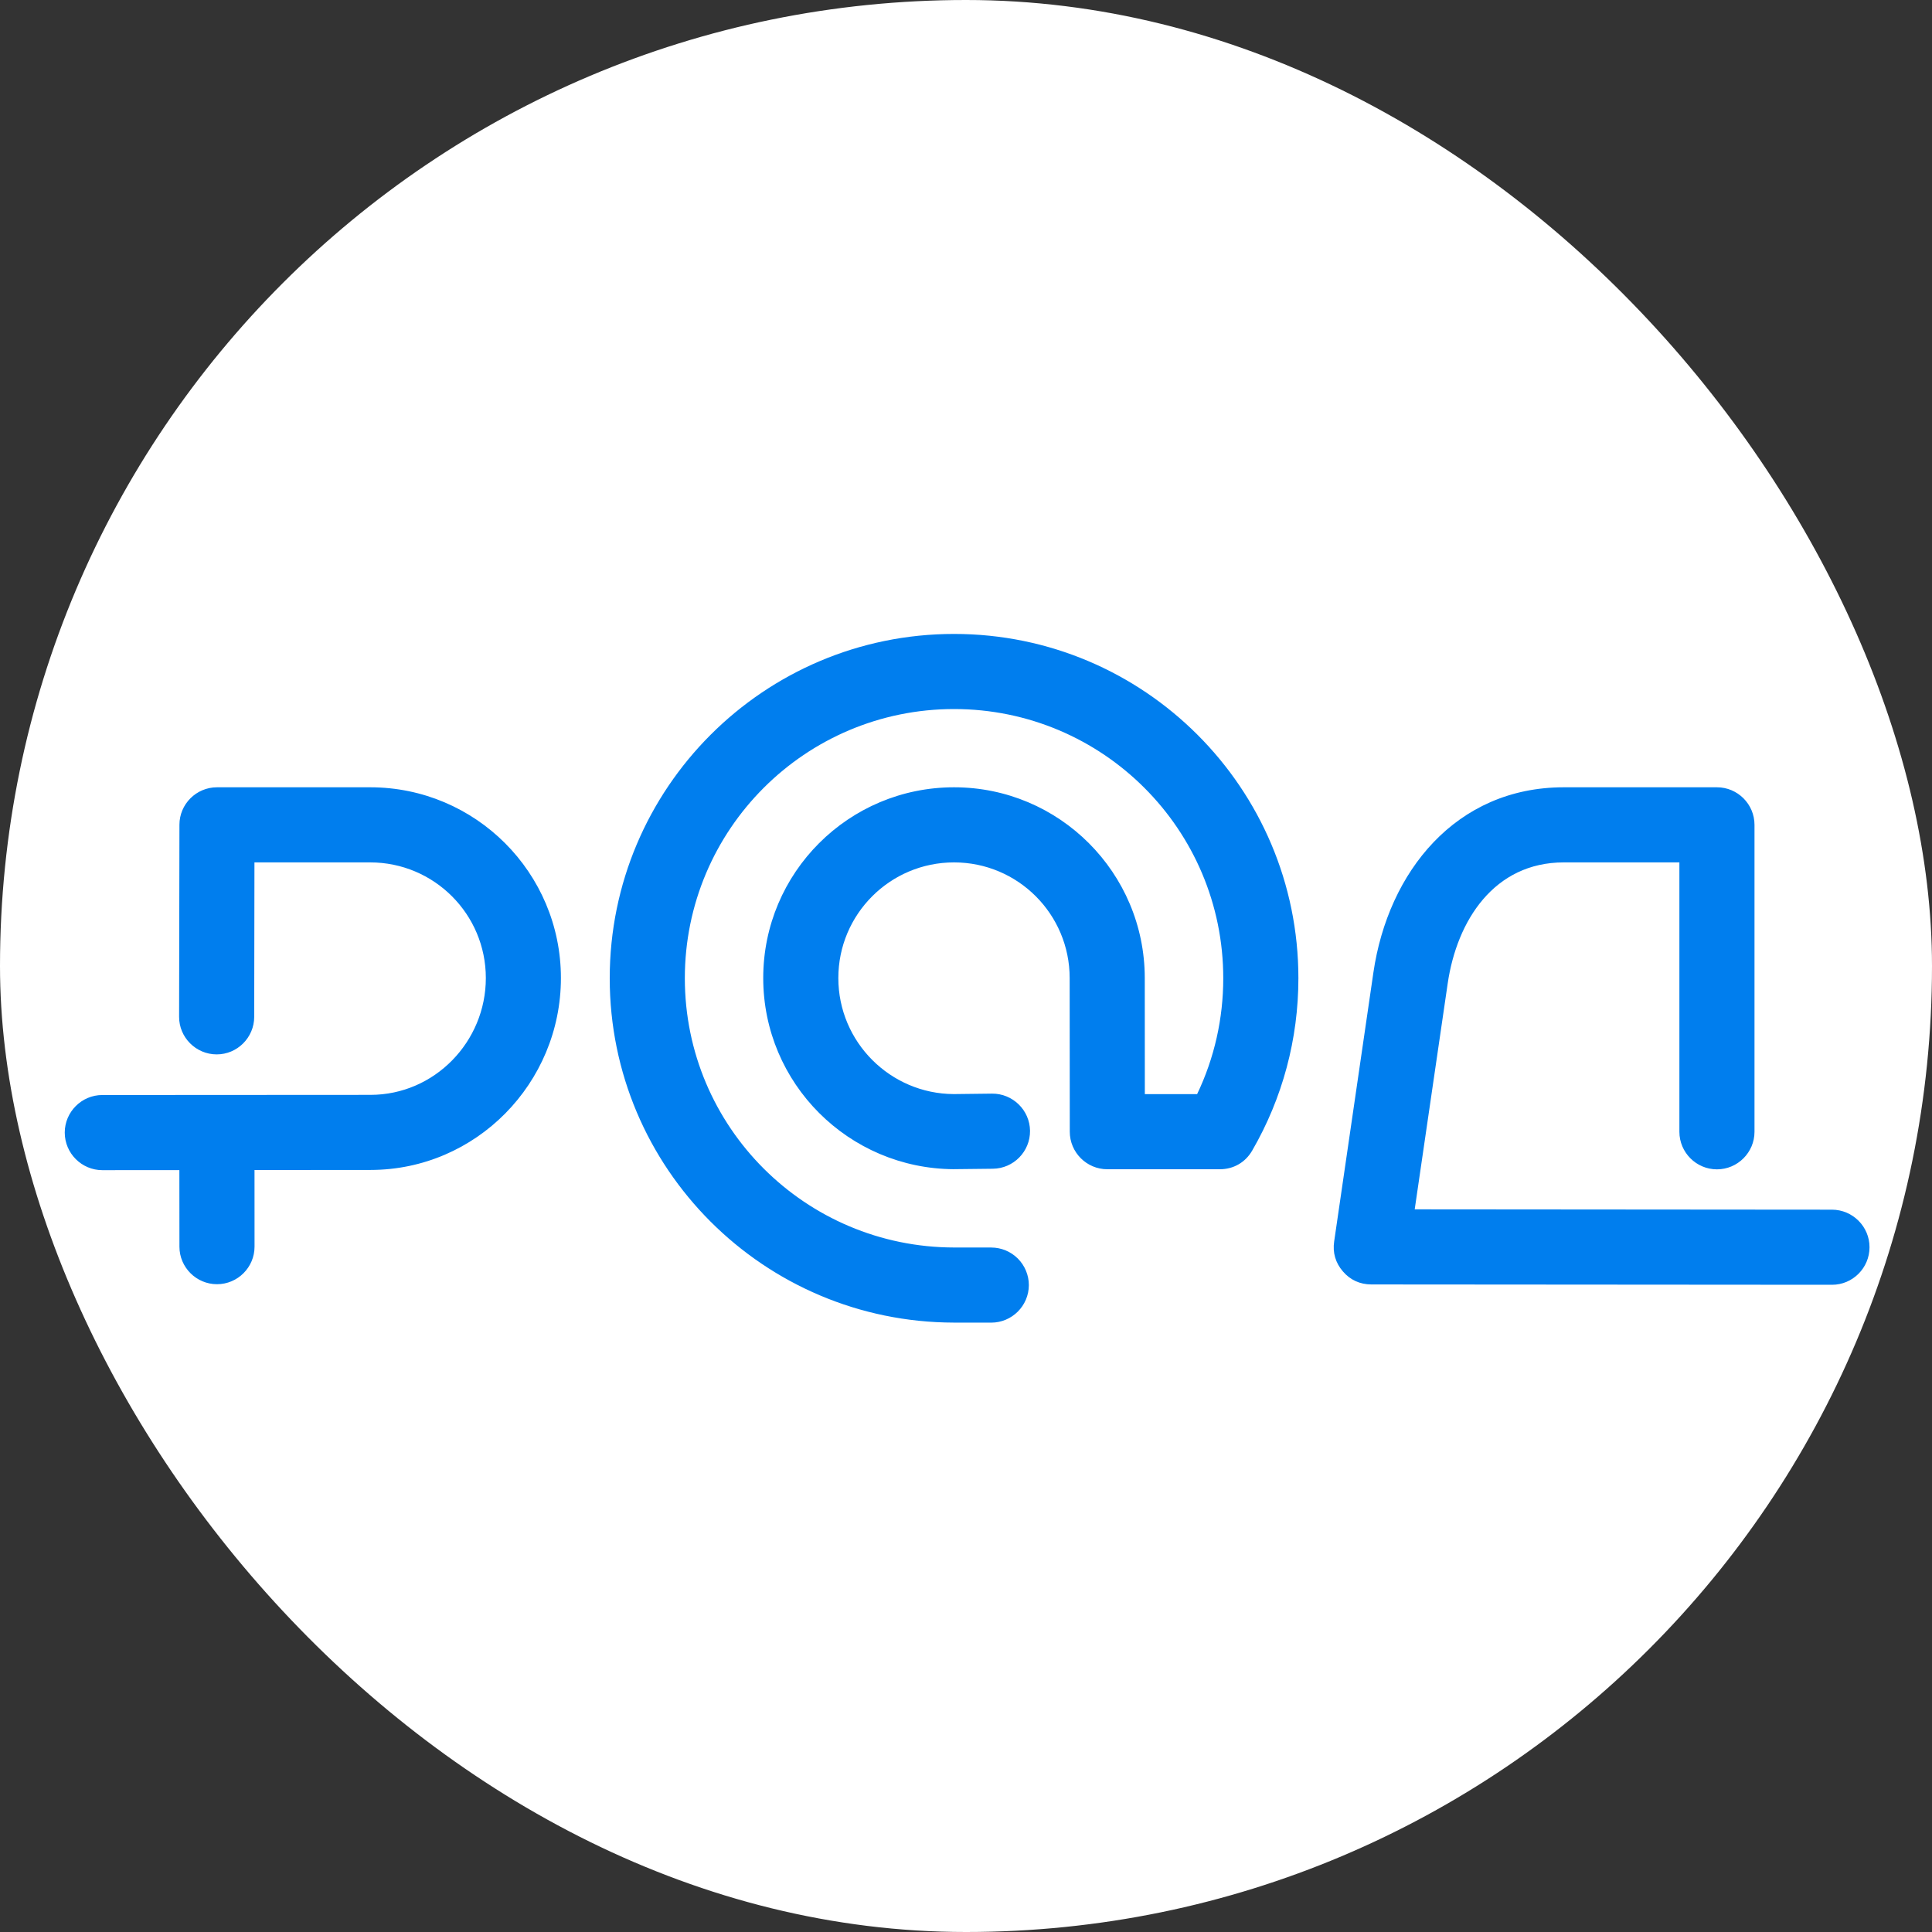 <svg width="64" height="64" viewBox="0 0 64 64" fill="none" xmlns="http://www.w3.org/2000/svg">
<rect x="0" y="0" width="64" height="64" fill="#333333" stroke="none"/>
<rect width="64" height="64" rx="32" fill="white"/>
<g clip-path="url(#clip0_2919_18839)">
<path fill-rule="evenodd" clip-rule="evenodd" d="M55.632 28.568H51.801C49.499 28.568 48.263 30.488 47.957 32.578L46.864 40.061L60.688 40.072C61.373 40.074 61.932 40.633 61.93 41.318C61.93 42.003 61.371 42.562 60.686 42.56L45.425 42.549C45.05 42.547 44.728 42.401 44.485 42.117C44.24 41.834 44.141 41.494 44.196 41.124L45.495 32.22C45.983 28.877 48.23 26.08 51.801 26.08H56.876C57.562 26.08 58.12 26.639 58.12 27.324V37.492C58.12 38.177 57.56 38.736 56.876 38.736C56.191 38.736 55.632 38.177 55.632 37.492V28.568ZM37.924 36.245H39.656C40.228 35.048 40.522 33.742 40.522 32.406C40.522 27.48 36.531 23.488 31.604 23.488C26.678 23.488 22.686 27.48 22.686 32.406C22.686 37.334 26.681 41.318 31.605 41.325L32.839 41.326C33.169 41.327 33.485 41.459 33.718 41.692C33.951 41.926 34.082 42.242 34.082 42.572C34.08 43.257 33.521 43.814 32.836 43.814L31.602 43.813C25.306 43.803 20.198 38.706 20.198 32.406C20.198 26.108 25.306 21 31.604 21C37.903 21 43.011 26.108 43.011 32.405C43.011 34.414 42.488 36.374 41.482 38.112C41.254 38.508 40.861 38.733 40.406 38.733H36.682C35.996 38.733 35.438 38.174 35.438 37.49L35.434 32.399C35.433 30.284 33.72 28.568 31.604 28.568C29.487 28.568 27.771 30.282 27.771 32.399C27.771 34.522 29.495 36.233 31.594 36.243L32.862 36.228C33.547 36.222 34.113 36.774 34.121 37.459C34.128 38.144 33.576 38.708 32.89 38.716L31.621 38.73C31.615 38.731 31.61 38.731 31.602 38.731C28.114 38.715 25.283 35.891 25.283 32.399C25.283 28.908 28.113 26.08 31.604 26.08C35.092 26.08 37.919 28.91 37.922 32.397L37.924 36.245ZM8.431 38.759L8.432 41.297C8.432 41.982 7.874 42.541 7.188 42.541C6.503 42.541 5.944 41.982 5.944 41.298L5.942 38.761L3.39 38.763C2.705 38.763 2.145 38.204 2.145 37.518C2.145 36.835 2.703 36.274 3.389 36.274L12.273 36.269C14.395 36.267 16.094 34.509 16.094 32.399C16.094 30.282 14.378 28.568 12.263 28.568H8.429L8.421 33.686C8.419 34.371 7.86 34.93 7.175 34.928C6.49 34.926 5.931 34.366 5.933 33.682L5.944 27.321C5.944 26.637 6.503 26.08 7.188 26.08H12.263C15.752 26.08 18.581 28.91 18.581 32.399C18.581 35.881 15.771 38.754 12.275 38.756L8.431 38.759Z" fill="#007EEE"/>
</g>
<defs>
<clipPath id="clip0_2919_18839">
<rect width="60" height="22.814" fill="white" transform="translate(2 21)"/>
</clipPath>
</defs>
</svg>
